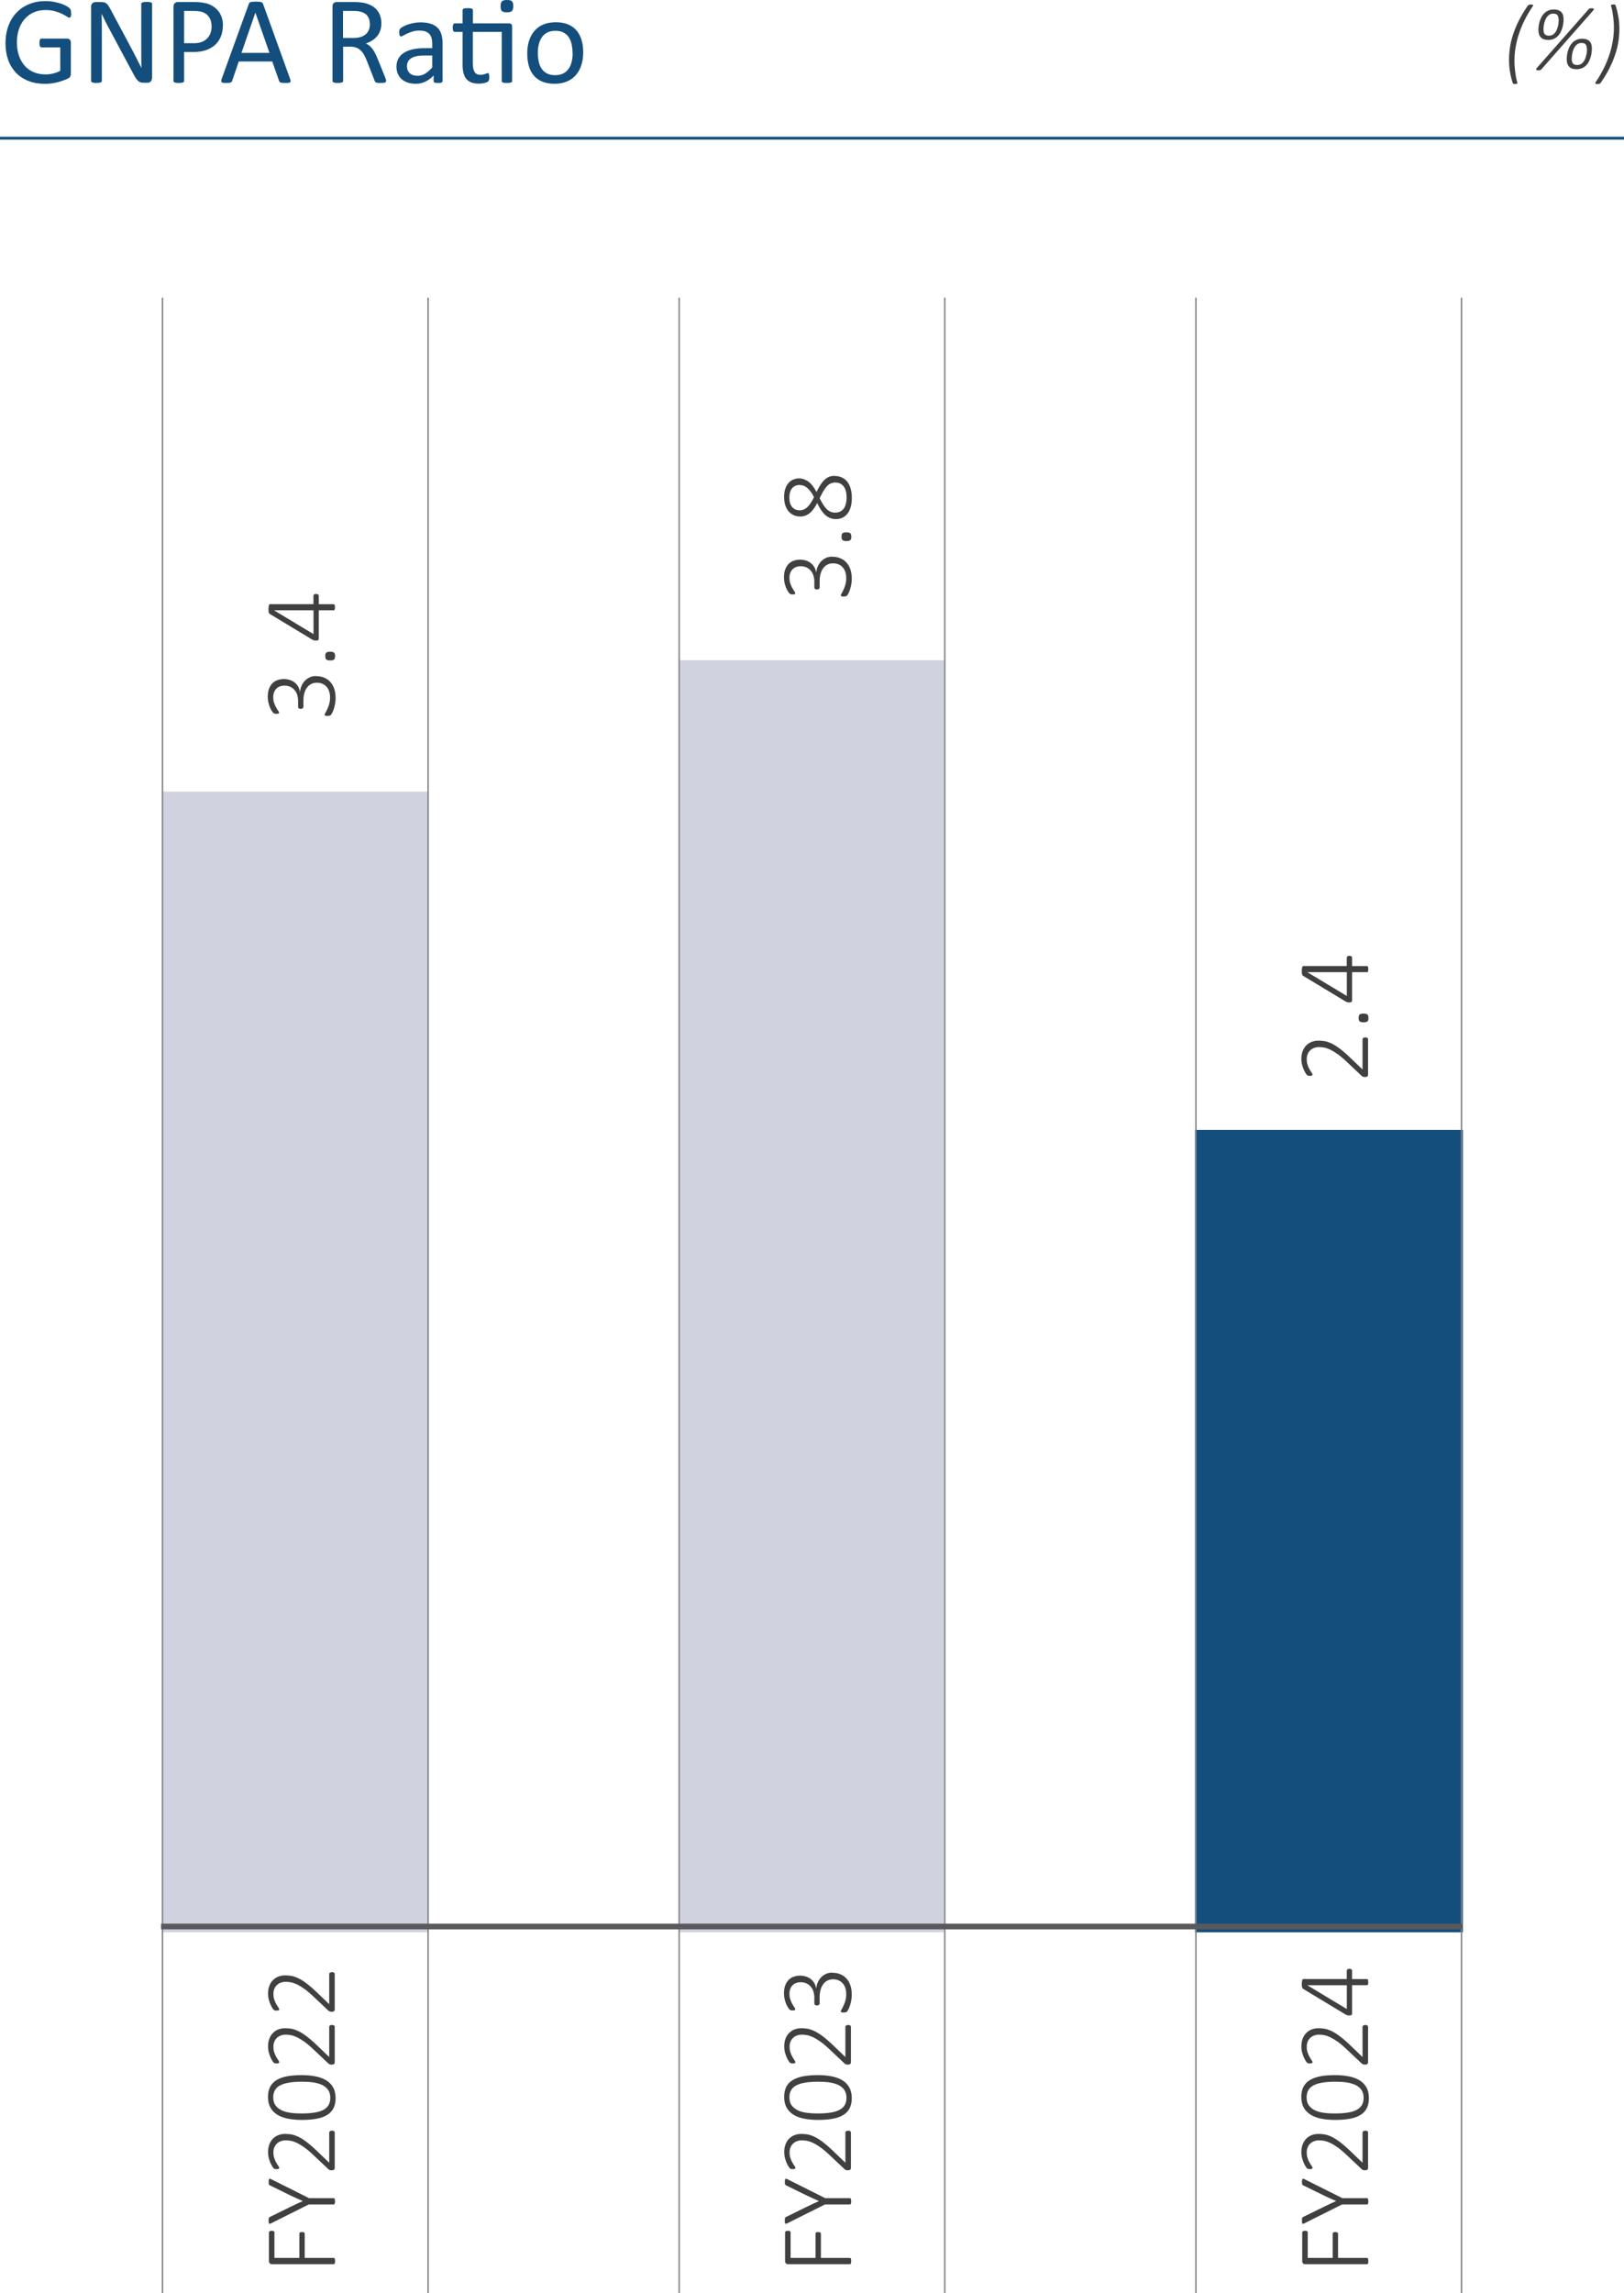 <?xml version="1.0" encoding="UTF-8"?>
<svg id="Group_152092" data-name="Group 152092" xmlns="http://www.w3.org/2000/svg" viewBox="0 0 284.64 401.81">
  <defs>
    <style>
      .cls-1 {
        stroke: #134e7d;
        stroke-width: .5px;
      }

      .cls-1, .cls-2, .cls-3 {
        fill: none;
      }

      .cls-4 {
        fill: #134e7d;
      }

      .cls-4, .cls-5, .cls-6 {
        stroke-width: 0px;
      }

      .cls-2 {
        stroke: #5a595c;
      }

      .cls-5 {
        fill: #d0d3df;
      }

      .cls-6 {
        fill: #404041;
      }

      .cls-3 {
        stroke: #7f8184;
        stroke-width: .25px;
      }
    </style>
  </defs>
  <path class="cls-4" d="M12.48,2.28c0,.14,0,.26-.02.37-.01.11-.04.19-.07.26-.03.07-.07.12-.11.15-.04.03-.09.04-.14.04-.09,0-.23-.07-.44-.21-.2-.14-.48-.29-.82-.46-.34-.17-.75-.32-1.23-.46-.48-.14-1.04-.21-1.7-.21-.78,0-1.48.14-2.09.43-.62.28-1.14.68-1.57,1.18-.43.5-.76,1.1-.99,1.79-.23.69-.34,1.44-.34,2.25,0,.9.13,1.7.38,2.4s.6,1.29,1.04,1.77c.44.48.97.84,1.59,1.09.61.25,1.29.37,2.02.37.44,0,.88-.05,1.32-.16.45-.11.86-.26,1.25-.47v-4.11h-3.27c-.12,0-.22-.06-.28-.19-.06-.12-.09-.32-.09-.58,0-.14,0-.26.02-.35.01-.1.04-.18.07-.24.03-.06.07-.11.11-.14.04-.03.1-.04.16-.04h4.48c.08,0,.16.01.24.04.08.03.15.07.22.13.07.06.12.14.15.24.04.1.05.22.05.35v5.38c0,.19-.03.35-.1.49-.07.14-.2.26-.41.37-.21.11-.48.22-.82.34-.33.12-.68.23-1.04.32-.36.09-.72.15-1.08.2-.36.04-.72.07-1.08.07-1.09,0-2.06-.17-2.92-.51-.86-.34-1.58-.82-2.18-1.44-.59-.63-1.05-1.37-1.36-2.25-.31-.87-.47-1.85-.47-2.92s.17-2.13.51-3.04c.34-.91.81-1.68,1.43-2.32.61-.64,1.35-1.14,2.21-1.49.86-.35,1.82-.53,2.86-.53.54,0,1.04.05,1.52.14.47.09.89.21,1.26.33.37.13.68.27.93.41.25.15.42.27.52.37.09.09.16.2.2.33.04.12.05.3.05.53ZM26.63,13.7c0,.15-.02.27-.07.37-.05.1-.11.19-.19.25-.08.07-.17.11-.27.14s-.2.04-.29.04h-.62c-.2,0-.37-.02-.51-.06-.15-.04-.29-.11-.42-.22-.13-.11-.26-.25-.39-.43-.13-.18-.27-.41-.42-.7l-4.3-8.03c-.23-.41-.45-.85-.68-1.3-.23-.45-.44-.9-.64-1.32h-.02c.01.52.03,1.06.03,1.6,0,.55.01,1.09.01,1.62v8.52c0,.05-.02.1-.05.15-.03.05-.08.08-.16.11-.07.03-.17.05-.29.07-.12.02-.27.03-.45.03s-.34,0-.45-.03c-.12-.02-.21-.04-.28-.07-.07-.03-.12-.06-.15-.11-.03-.05-.05-.1-.05-.15V1.17c0-.29.08-.5.25-.62.17-.12.35-.19.54-.19h.92c.22,0,.4.02.55.05.15.04.28.1.39.18.12.08.23.2.34.35.11.15.22.34.34.56l3.31,6.19c.2.38.4.75.59,1.11.19.36.37.71.55,1.06s.35.69.52,1.03.34.68.51,1.02h.01c-.01-.57-.02-1.17-.03-1.79,0-.62,0-1.22,0-1.79V.68c0-.05.02-.1.05-.14s.08-.08.16-.11.17-.06.29-.07c.12-.01.27-.02.47-.02.17,0,.31,0,.44.02.12.01.22.04.29.07.07.03.12.07.15.11s.05.09.05.14v13.02ZM39.06,4.49c0,.71-.12,1.34-.35,1.91-.23.57-.57,1.05-1,1.45-.43.4-.96.71-1.59.93-.63.22-1.38.33-2.25.33h-1.6v5.08c0,.06-.02.11-.05.15s-.08.08-.15.1c-.07.03-.16.05-.28.07-.12.02-.27.03-.45.03s-.33,0-.45-.03c-.12-.02-.22-.04-.29-.07-.07-.03-.12-.06-.15-.1-.03-.04-.04-.09-.04-.15V1.17c0-.29.08-.5.23-.62.15-.12.32-.19.51-.19h3.02c.31,0,.6.01.88.04.28.03.61.08.99.16.38.08.77.24,1.17.47.4.23.73.51,1.01.85.28.33.49.72.64,1.16.15.44.22.93.22,1.46ZM37.09,4.65c0-.57-.11-1.05-.32-1.44-.21-.39-.48-.67-.8-.86-.32-.19-.64-.31-.98-.36-.34-.05-.67-.08-.99-.08h-1.73v5.66h1.69c.57,0,1.04-.07,1.41-.22.37-.15.69-.35.94-.61.25-.26.45-.57.58-.93s.2-.75.2-1.17ZM50.84,13.81c.06.16.09.29.09.39,0,.1-.02.17-.08.22-.06.05-.15.08-.29.1-.13.01-.31.02-.54.02s-.41,0-.54-.02c-.13-.01-.24-.03-.31-.05-.07-.03-.12-.06-.15-.1s-.06-.1-.09-.16l-1.21-3.44h-5.87l-1.16,3.39c-.02.07-.05.12-.09.17-.04.05-.09.09-.16.12-.07.03-.17.06-.29.07-.13.01-.29.02-.5.02s-.38,0-.52-.03c-.13-.02-.23-.05-.28-.1-.05-.05-.08-.13-.08-.22,0-.1.03-.23.09-.39L43.61.69c.03-.08.07-.15.11-.2.05-.05.12-.09.21-.12.09-.03.21-.05.35-.06s.32-.02.54-.02c.23,0,.43,0,.58.02s.28.03.37.06c.09.03.17.07.22.13.05.05.09.12.12.2l4.73,13.11ZM44.76,2.24h-.01l-2.43,7.03h4.91l-2.46-7.03ZM67.66,14.19c0,.06-.01.11-.03.15s-.07.08-.14.11c-.07.03-.17.05-.31.07-.13.01-.31.02-.52.02-.19,0-.34,0-.46-.02-.12-.01-.22-.04-.29-.07-.07-.03-.13-.08-.17-.14-.04-.06-.07-.13-.1-.22l-1.3-3.33c-.15-.38-.31-.73-.47-1.04s-.36-.59-.58-.82c-.23-.23-.49-.41-.8-.53-.31-.13-.67-.19-1.1-.19h-1.25v6.01c0,.06-.02.11-.05.15s-.08.08-.15.1c-.07.03-.16.05-.28.07-.12.02-.27.03-.45.03s-.33,0-.45-.03c-.12-.02-.22-.04-.29-.07-.07-.03-.12-.06-.15-.1-.03-.04-.04-.09-.04-.15V1.12c0-.28.07-.48.22-.59.15-.11.31-.17.47-.17h3c.36,0,.65,0,.89.03.24.02.45.04.64.06.55.09,1.03.24,1.44.45.42.2.77.46,1.05.77.28.31.5.67.64,1.07s.21.85.21,1.34-.06.9-.19,1.27c-.13.37-.31.71-.55.99-.24.29-.53.54-.86.75-.33.21-.71.39-1.12.53.23.1.44.23.63.39.19.16.37.34.53.56s.32.47.46.75c.15.28.29.6.44.96l1.26,3.11c.1.26.17.45.2.55.03.11.04.19.04.25ZM64.83,4.27c0-.55-.12-1.02-.37-1.4-.25-.38-.66-.66-1.24-.82-.18-.05-.39-.09-.62-.11s-.53-.03-.9-.03h-1.58v4.75h1.83c.49,0,.92-.06,1.28-.18s.66-.29.9-.5c.24-.21.42-.47.53-.76.11-.29.17-.61.17-.95ZM77.56,14.21c0,.09-.03.15-.09.2-.06.04-.14.08-.24.1-.1.02-.25.03-.45.03s-.34-.01-.45-.03c-.11-.02-.19-.05-.25-.1-.05-.04-.08-.11-.08-.2v-.98c-.43.46-.91.81-1.43,1.07-.53.25-1.09.38-1.67.38-.52,0-.98-.07-1.4-.2-.42-.13-.77-.33-1.07-.58-.29-.25-.52-.57-.69-.94s-.25-.79-.25-1.26c0-.55.11-1.03.34-1.44.23-.41.55-.75.97-1.01.42-.27.94-.47,1.55-.61.61-.13,1.3-.2,2.06-.2h1.35v-.76c0-.38-.04-.71-.12-1-.08-.29-.21-.53-.39-.73-.18-.19-.41-.34-.69-.44s-.63-.15-1.05-.15c-.44,0-.84.05-1.19.16-.35.11-.66.22-.93.35-.27.13-.49.24-.67.35-.18.11-.31.16-.4.16-.06,0-.11-.01-.15-.04-.04-.03-.08-.07-.11-.13-.03-.06-.06-.13-.07-.22-.01-.09-.02-.19-.02-.3,0-.18.01-.33.04-.43.03-.11.09-.21.19-.3.1-.09.27-.21.51-.33.24-.13.52-.24.83-.35.31-.11.65-.19,1.03-.26.37-.07.75-.1,1.12-.1.71,0,1.3.08,1.8.24.49.16.89.39,1.2.7.31.31.53.69.67,1.15.14.46.21.99.21,1.6v6.62ZM75.77,9.73h-1.54c-.49,0-.92.04-1.29.13-.36.08-.67.21-.91.37s-.42.36-.53.59c-.11.23-.17.49-.17.79,0,.51.16.91.49,1.22.32.3.78.45,1.36.45.47,0,.91-.12,1.31-.36s.83-.61,1.27-1.1v-2.08ZM89.19,4.1c.22,0,.37.05.45.15.08.1.12.24.12.43v9.52c0,.06-.01.11-.04.15-.03.04-.08.07-.15.1-.07.03-.16.05-.28.07-.12.01-.26.02-.43.02-.18,0-.33,0-.45-.02-.12-.01-.21-.04-.28-.07-.07-.03-.12-.06-.15-.1-.03-.04-.04-.09-.04-.15V5.59h-5.07v5.47c0,.68.1,1.19.3,1.53.2.35.56.52,1.07.52.17,0,.32-.02.45-.05s.25-.07.35-.1c.1-.04.19-.07.26-.1.07-.03.14-.05.2-.05.04,0,.07,0,.1.03.03.02.06.05.08.1.02.05.03.12.05.21.01.09.02.2.02.33,0,.21-.01.38-.04.5-.03.12-.07.21-.13.27-.06.06-.15.12-.26.17-.12.05-.25.09-.4.13-.15.03-.31.06-.47.08-.17.02-.33.03-.5.03-.51,0-.95-.07-1.31-.2-.36-.13-.66-.34-.89-.61-.23-.27-.4-.62-.51-1.04-.11-.42-.16-.91-.16-1.48v-5.74h-1.37c-.11,0-.2-.06-.26-.17-.07-.12-.1-.31-.1-.57,0-.14,0-.25.03-.35.02-.09.04-.17.07-.23.03-.06.07-.11.11-.13.05-.03.1-.04.16-.04h1.36V1.77c0-.05.01-.1.04-.14.03-.04.07-.08.14-.11.07-.03.16-.06.28-.07.12-.01.26-.02.44-.02s.33,0,.45.02c.12.01.21.04.27.07s.11.07.14.11c.03.04.04.09.04.14v2.33h6.31ZM89.96,1.07c0,.42-.08.71-.24.86-.16.15-.45.23-.88.23s-.71-.07-.87-.22c-.16-.15-.23-.43-.23-.85s.08-.71.24-.86c.16-.15.45-.23.88-.23s.71.07.87.22c.16.15.23.43.23.85ZM102.22,9.18c0,.8-.11,1.54-.32,2.21-.21.67-.53,1.25-.94,1.74-.42.49-.94.87-1.57,1.14-.63.27-1.36.41-2.19.41s-1.51-.12-2.11-.36-1.1-.59-1.5-1.05c-.4-.46-.7-1.01-.89-1.67s-.29-1.4-.29-2.22.1-1.54.31-2.21c.21-.67.52-1.25.94-1.74.42-.49.94-.87,1.56-1.13.63-.27,1.36-.4,2.19-.4s1.51.12,2.11.36,1.1.59,1.5,1.05c.4.46.7,1.01.9,1.67.2.65.3,1.39.3,2.21ZM100.35,9.3c0-.53-.05-1.03-.15-1.5-.1-.47-.26-.89-.49-1.24-.23-.36-.54-.64-.92-.85s-.87-.31-1.45-.31c-.54,0-1,.09-1.38.28-.39.19-.7.46-.95.8-.25.35-.43.75-.56,1.23-.12.47-.18.99-.18,1.55s.05,1.04.15,1.52c.1.47.26.89.5,1.24.23.35.54.63.93.84s.87.31,1.45.31c.53,0,.99-.09,1.38-.28.39-.19.71-.45.96-.8.25-.34.43-.75.55-1.22.12-.47.18-.99.18-1.56Z"/>
  <g>
    <path class="cls-6" d="M268.68,1.05c-.59.86-1.08,1.71-1.5,2.55s-.74,1.67-1,2.47c-.26.81-.44,1.59-.56,2.35-.12.76-.18,1.49-.18,2.18,0,.3,0,.61.03.93s.05.65.09.99c.04.33.09.66.15.99.06.33.13.64.22.93.02.05.02.09.02.12s-.01.06-.04.09c-.02.02-.06.04-.12.05s-.13.02-.22.02c-.06,0-.12,0-.17,0s-.09-.01-.12-.02c-.03-.01-.06-.03-.08-.04-.02-.02-.03-.04-.04-.07-.21-.6-.37-1.25-.49-1.93-.12-.68-.18-1.43-.18-2.25,0-.69.06-1.4.17-2.14.11-.74.3-1.5.56-2.29.26-.79.6-1.6,1.02-2.43s.94-1.69,1.55-2.57c.02-.03.04-.05.07-.07.03-.02.07-.04.11-.06.04-.02.1-.03.16-.04.06,0,.14-.01.23-.01.08,0,.15,0,.2.02s.09.03.12.05c.03.02.04.05.04.08s-.02.07-.05.11Z"/>
    <path class="cls-6" d="M270.14,12.16s-.06.06-.09.08c-.04.02-.08.03-.12.05s-.1.02-.16.03c-.06,0-.13,0-.21,0-.17,0-.27-.04-.31-.11-.04-.07,0-.16.09-.27l9.11-10.33s.06-.06.09-.08c.03-.02.07-.04.12-.05s.1-.02.16-.03c.06,0,.13,0,.21,0,.08,0,.15,0,.21.03.05.02.09.05.11.08s.02.08,0,.12c-.02.05-.05.1-.1.15l-9.11,10.34ZM274.05,3.39c0,.2-.02.42-.05.68-.03.26-.08.52-.16.79-.07.27-.18.53-.31.79s-.3.49-.5.69c-.2.2-.44.36-.72.48s-.61.18-.98.18c-.27,0-.52-.04-.73-.11-.21-.07-.39-.18-.53-.33s-.25-.33-.32-.54c-.07-.22-.11-.47-.11-.75,0-.22.02-.46.05-.72.03-.26.09-.53.17-.79.08-.27.18-.53.32-.78.13-.25.3-.47.5-.67.2-.19.44-.35.71-.47.28-.12.59-.18.96-.18.32,0,.59.05.81.14s.4.21.53.36c.13.15.23.34.28.55.05.21.08.44.08.69ZM273.18,3.46c0-.35-.07-.61-.2-.8-.13-.18-.38-.27-.75-.27-.24,0-.46.05-.63.16-.18.11-.33.24-.46.41-.12.17-.23.36-.31.57-.08.21-.15.42-.19.62-.04.21-.08.4-.09.58-.02.18-.02.33-.02.45,0,.38.08.65.23.82.15.17.39.25.73.25.24,0,.45-.05.63-.15s.33-.24.46-.4.23-.35.31-.56.14-.41.19-.62.08-.41.09-.59.03-.34.03-.47ZM279.01,8.52c0,.2-.02.42-.05.68-.03.26-.08.52-.16.79s-.18.53-.31.79c-.13.26-.3.48-.5.69-.2.2-.44.36-.72.48s-.61.18-.98.18c-.27,0-.52-.04-.73-.11-.21-.07-.39-.18-.53-.33s-.25-.33-.32-.54-.11-.47-.11-.75c0-.22.02-.46.05-.72.03-.26.09-.53.17-.79.08-.27.18-.53.32-.78.13-.25.3-.47.5-.67s.43-.35.71-.47c.27-.12.59-.18.96-.18.32,0,.59.04.81.13.22.09.4.21.53.36.13.15.23.34.28.55.06.21.08.44.08.69ZM278.13,8.6c0-.35-.07-.61-.2-.8s-.38-.27-.75-.27c-.24,0-.46.05-.63.16-.18.11-.33.24-.46.41-.12.17-.23.36-.31.57-.08.21-.15.42-.19.62-.04.21-.08.4-.09.58-.02.18-.02.33-.02.45,0,.38.08.65.23.82s.39.25.73.25c.24,0,.45-.05.63-.15s.33-.24.46-.4c.13-.16.23-.35.31-.56.08-.21.14-.41.19-.62s.08-.41.1-.59.03-.34.03-.47Z"/>
    <path class="cls-6" d="M279.63,14.46c.59-.86,1.08-1.71,1.5-2.55.41-.84.74-1.67,1-2.48.26-.81.44-1.59.56-2.35.12-.76.18-1.48.18-2.18,0-.3,0-.61-.03-.94s-.05-.65-.09-.98c-.04-.33-.09-.66-.15-.98s-.13-.64-.22-.93c-.02-.05-.02-.09-.02-.12,0-.03.02-.06.04-.09s.06-.04.12-.05c.05-.01.13-.02.22-.02.06,0,.12,0,.17,0,.05,0,.09.01.12.02.03.01.06.02.08.04s.03.04.04.07c.2.6.36,1.24.49,1.93.12.69.19,1.44.19,2.25,0,.69-.06,1.41-.17,2.15-.11.74-.3,1.5-.56,2.29-.26.79-.6,1.6-1.02,2.44s-.94,1.69-1.55,2.57c-.02.03-.05.05-.08.07-.03.02-.07.04-.11.06-.04.02-.1.03-.16.04s-.14.01-.23.01c-.08,0-.14,0-.19-.02-.05-.01-.09-.03-.11-.05-.03-.02-.04-.05-.04-.08s.01-.07.04-.11Z"/>
  </g>
  <line class="cls-1" y1="24.21" x2="284.64" y2="24.21"/>
  <rect class="cls-5" x="28.56" y="138.71" width="46.51" height="199.88"/>
  <rect class="cls-5" x="119.05" y="115.69" width="46.46" height="222.9"/>
  <rect class="cls-4" x="209.45" y="197.99" width="46.96" height="140.6"/>
  <path class="cls-3" d="M119.04,401.81V52.17M165.59,401.81V52.17M209.61,401.81V52.17M256.16,401.81V52.17M28.48,401.81V52.17M75.03,401.81V52.17"/>
  <line class="cls-2" x1="256.41" y1="337.58" x2="28.23" y2="337.58"/>
  <g>
    <path class="cls-6" d="M55.41,118.48c.5,0,.96.08,1.37.25.42.16.78.41,1.08.73.3.32.54.72.71,1.2s.25,1.04.25,1.67c0,.38-.03.74-.1,1.07-.07.33-.14.63-.23.89-.09.26-.18.47-.28.65-.1.17-.16.28-.2.32-.04.04-.07.07-.11.09-.04.02-.08.04-.12.05-.04.01-.1.03-.17.04s-.15.01-.25.01c-.18,0-.3-.02-.37-.06-.07-.04-.1-.09-.1-.16,0-.05.05-.16.15-.33s.21-.38.33-.63.23-.56.33-.9c.1-.34.15-.72.15-1.14s-.06-.8-.17-1.12c-.11-.32-.27-.59-.48-.81s-.45-.39-.73-.5c-.28-.11-.59-.17-.92-.17-.36,0-.68.07-.97.21-.29.14-.54.35-.75.62-.21.27-.37.59-.48.98-.11.39-.17.82-.17,1.3v1.14s0,.07-.03.11c-.02.04-.05.07-.08.11-.04.03-.09.06-.15.08-.06.02-.13.03-.22.03-.08,0-.14,0-.2-.03-.06-.02-.1-.04-.14-.07s-.07-.06-.08-.1c-.02-.04-.03-.08-.03-.13v-1.01c0-.42-.06-.79-.17-1.13-.11-.34-.27-.62-.49-.86-.21-.24-.46-.42-.76-.55-.29-.13-.62-.19-.99-.19-.27,0-.52.04-.76.13-.24.09-.45.21-.62.38s-.32.38-.42.64c-.1.26-.15.56-.15.91,0,.36.05.69.16.99.11.3.22.56.35.79s.25.42.35.56c.11.15.16.25.16.31,0,.04,0,.07-.02.1-.01.03-.04.06-.07.08s-.08.04-.15.04-.14.01-.25.01c-.07,0-.12,0-.17,0-.05,0-.1-.02-.14-.04-.04-.02-.08-.04-.12-.06-.04-.02-.08-.06-.14-.12s-.13-.16-.24-.33c-.11-.17-.21-.37-.31-.61s-.19-.52-.26-.83-.11-.64-.11-.99c0-.53.07-.99.21-1.38.14-.39.34-.71.59-.97.25-.26.55-.45.89-.57.34-.12.71-.19,1.11-.19.37,0,.71.05,1.03.15s.6.24.85.43c.25.19.45.42.62.7.17.28.28.59.34.95h.02c.04-.4.13-.77.29-1.1.15-.34.35-.63.6-.87.24-.25.53-.44.85-.58s.67-.21,1.05-.21Z"/>
    <path class="cls-6" d="M57.86,114.2c.35,0,.58.06.7.17s.17.31.17.61-.06.47-.17.58c-.11.11-.34.17-.68.17s-.58-.06-.7-.17c-.11-.11-.17-.32-.17-.61s.05-.47.17-.58.34-.17.68-.17Z"/>
    <path class="cls-6" d="M55.41,104.08c.14,0,.25.03.33.08.09.06.13.14.13.25v1.46h2.61s.07,0,.1.03c.03.02.05.05.07.09.02.04.03.1.04.17s.02.16.02.26c0,.1,0,.19-.02.25s-.03.12-.04.17c-.02.04-.04.07-.07.08-.03.02-.06.02-.1.02h-2.61v4.96c0,.05,0,.1-.02.14-.01.04-.04.08-.08.11-.04.03-.08.06-.14.07-.06.01-.13.02-.22.02-.08,0-.15,0-.21,0-.06,0-.12-.02-.17-.03-.05-.01-.11-.04-.16-.06-.05-.03-.11-.06-.17-.09l-7.4-4.47s-.08-.07-.11-.11c-.03-.04-.06-.1-.08-.17-.02-.07-.04-.15-.04-.25s-.01-.21-.01-.33c0-.14,0-.26.02-.37.01-.11.03-.2.05-.27s.05-.13.08-.17c.04-.04.07-.06.12-.06h7.61v-1.46c0-.1.04-.18.12-.24.08-.06.19-.09.35-.09ZM48.05,106.94v.02l6.9,4.15v-4.17h-6.9Z"/>
  </g>
  <g>
    <path class="cls-6" d="M47.62,390.89c.08,0,.15,0,.21.02.06.01.11.03.15.06.04.03.07.06.09.09.02.04.03.07.03.12v4.47h4.37v-4.24s0-.08.02-.12c.02-.04.04-.07.08-.09.04-.03.08-.05.14-.06s.13-.02.22-.02c.08,0,.15,0,.21.02s.11.03.15.06c.04.03.07.06.09.09.02.04.03.07.03.12v4.24h5.09s.07,0,.1.03.05.05.07.09c.02.04.03.1.04.17.01.07.02.16.02.26,0,.1,0,.19-.02.26s-.03.13-.04.17c-.02.04-.04.07-.07.09s-.06.03-.1.03h-10.8c-.21,0-.36-.06-.44-.17-.08-.11-.12-.22-.12-.33v-5.06s.01-.08.03-.12c.02-.04.05-.07.09-.09.04-.03.09-.05.16-.06.06-.01.14-.02.22-.02Z"/>
    <path class="cls-6" d="M54.12,385.18h4.37s.07,0,.1.03c.03.02.05.05.07.09.02.04.03.1.04.17.01.07.02.16.02.26,0,.11,0,.2-.02.26s-.03.12-.04.17c-.02.04-.04.08-.07.09-.03.02-.06.03-.1.03h-4.37l-6.63,3.32c-.09.04-.16.07-.21.07s-.1,0-.12-.04c-.03-.03-.05-.09-.06-.17-.01-.08-.02-.18-.02-.29,0-.13,0-.24.01-.32,0-.08.02-.15.04-.2.02-.05.04-.09.07-.11.03-.02.07-.05.11-.07l3.6-1.77c.34-.17.69-.33,1.05-.5.36-.16.73-.33,1.1-.5v-.02c-.35-.15-.7-.31-1.06-.47-.36-.16-.71-.32-1.06-.49l-3.62-1.78s-.08-.04-.11-.06c-.03-.02-.05-.06-.07-.1-.02-.04-.03-.1-.04-.17s-.01-.15-.01-.25c0-.14,0-.26.02-.35.01-.09.03-.15.07-.19.03-.04.08-.05.13-.04.05,0,.12.03.21.07l6.63,3.32Z"/>
    <path class="cls-6" d="M58.17,373.35c.07,0,.14,0,.2.02.06.02.12.04.16.06.04.03.08.06.1.1.02.04.04.09.04.14v6.24c0,.05,0,.1-.03.15-.02.05-.05.09-.08.12-.04.04-.09.06-.16.08s-.14.03-.23.03c-.08,0-.15,0-.21,0-.06,0-.11-.02-.16-.04-.05-.02-.1-.04-.14-.07-.05-.03-.1-.07-.15-.12l-2.5-2.36c-.62-.59-1.17-1.06-1.66-1.41s-.93-.61-1.32-.8c-.39-.18-.75-.3-1.07-.36-.32-.06-.62-.08-.91-.08s-.56.05-.82.14c-.26.09-.48.23-.68.41-.19.18-.35.4-.46.66-.12.26-.17.57-.17.92,0,.38.05.71.16,1.01.1.3.22.56.35.78.13.22.24.41.35.56s.16.26.16.33c0,.04,0,.07-.03.1-.02.03-.05.06-.08.08s-.09.04-.15.04c-.06,0-.13.01-.21.01-.07,0-.13,0-.18,0-.05,0-.09-.01-.13-.03s-.08-.03-.11-.05c-.04-.02-.08-.06-.14-.13-.06-.07-.14-.18-.24-.35-.1-.16-.2-.37-.31-.62-.1-.25-.19-.53-.27-.83-.07-.3-.11-.62-.11-.95,0-.54.08-1.01.24-1.41s.38-.74.65-1,.59-.47.95-.6.74-.2,1.14-.2c.37,0,.74.03,1.1.09.37.06.76.2,1.2.4s.91.5,1.43.89,1.13.91,1.81,1.56l2.2,2.11v-5.28s.01-.09.03-.13c.02-.04.05-.08.09-.11.04-.03.09-.05.15-.07.06-.01.12-.02.2-.02Z"/>
    <path class="cls-6" d="M52.88,363.62c.87,0,1.67.07,2.39.21.73.14,1.35.37,1.88.68.53.32.94.74,1.23,1.25.29.51.44,1.15.44,1.91,0,.7-.13,1.29-.38,1.77-.25.48-.63.88-1.13,1.18-.5.3-1.12.52-1.85.65-.73.13-1.58.2-2.55.2-.86,0-1.66-.07-2.39-.21-.73-.14-1.36-.36-1.88-.68s-.94-.73-1.23-1.25-.44-1.15-.44-1.9c0-.7.13-1.29.38-1.77.25-.48.63-.88,1.13-1.18.5-.3,1.12-.52,1.85-.66.73-.13,1.58-.2,2.55-.2ZM52.97,364.77c-.59,0-1.12.02-1.6.07-.48.04-.91.12-1.28.21-.37.09-.7.22-.98.36-.28.15-.51.32-.69.53-.18.21-.31.44-.4.7-.09.26-.13.56-.13.88,0,.59.14,1.07.42,1.43.28.37.64.65,1.1.86.46.21.98.34,1.57.42s1.2.11,1.83.11c.88,0,1.64-.05,2.28-.15.64-.1,1.17-.26,1.58-.48.41-.22.72-.5.92-.85s.3-.76.3-1.26c0-.39-.06-.73-.19-1.03-.12-.29-.3-.54-.53-.75-.23-.21-.49-.38-.8-.52-.31-.14-.65-.24-1.01-.32s-.75-.13-1.15-.16c-.4-.03-.82-.04-1.24-.04Z"/>
    <path class="cls-6" d="M58.17,354.83c.07,0,.14,0,.2.02.06.02.12.04.16.06.04.03.08.06.1.1.02.04.04.09.04.14v6.24c0,.05,0,.1-.03.15-.02.05-.05.09-.08.12-.04.04-.09.06-.16.08s-.14.03-.23.03c-.08,0-.15,0-.21,0-.06,0-.11-.02-.16-.04-.05-.02-.1-.04-.14-.07-.05-.03-.1-.07-.15-.12l-2.5-2.36c-.62-.59-1.17-1.06-1.66-1.41s-.93-.61-1.32-.8c-.39-.18-.75-.3-1.07-.36-.32-.06-.62-.08-.91-.08s-.56.05-.82.14c-.26.09-.48.23-.68.41-.19.18-.35.4-.46.66-.12.26-.17.57-.17.92,0,.38.05.71.16,1.01.1.3.22.56.35.78.13.22.24.41.35.56s.16.26.16.33c0,.04,0,.07-.03.1-.02.03-.05.06-.08.08s-.09.04-.15.04c-.06,0-.13.01-.21.01-.07,0-.13,0-.18,0-.05,0-.09-.01-.13-.03s-.08-.03-.11-.05c-.04-.02-.08-.06-.14-.13-.06-.07-.14-.18-.24-.35-.1-.16-.2-.37-.31-.62-.1-.25-.19-.53-.27-.83-.07-.3-.11-.62-.11-.95,0-.54.08-1.01.24-1.41s.38-.74.65-1,.59-.47.95-.6.74-.2,1.14-.2c.37,0,.74.03,1.1.09.37.06.76.2,1.2.4s.91.5,1.43.89,1.13.91,1.81,1.56l2.2,2.11v-5.28s.01-.09.03-.13c.02-.04.05-.08.09-.11.04-.03.09-.05.15-.07.06-.01.12-.02.2-.02Z"/>
    <path class="cls-6" d="M58.17,345.57c.07,0,.14,0,.2.02.06.02.12.04.16.06.04.03.08.06.1.1.02.04.04.09.04.14v6.24c0,.05,0,.1-.03.15-.02.05-.05.09-.08.12-.04.04-.09.06-.16.08s-.14.03-.23.03c-.08,0-.15,0-.21,0-.06,0-.11-.02-.16-.04-.05-.02-.1-.04-.14-.07-.05-.03-.1-.07-.15-.12l-2.5-2.36c-.62-.59-1.17-1.06-1.66-1.41s-.93-.61-1.32-.8c-.39-.18-.75-.3-1.07-.36-.32-.06-.62-.08-.91-.08s-.56.05-.82.14c-.26.09-.48.23-.68.41-.19.18-.35.4-.46.66-.12.26-.17.57-.17.92,0,.38.05.71.16,1.01.1.3.22.56.35.78.13.22.24.41.35.56s.16.26.16.33c0,.04,0,.07-.03.1-.02.03-.05.06-.08.08s-.09.04-.15.04c-.06,0-.13.01-.21.01-.07,0-.13,0-.18,0-.05,0-.09-.01-.13-.03s-.08-.03-.11-.05c-.04-.02-.08-.06-.14-.13-.06-.07-.14-.18-.24-.35-.1-.16-.2-.37-.31-.62-.1-.25-.19-.53-.27-.83-.07-.3-.11-.62-.11-.95,0-.54.08-1.01.24-1.41s.38-.74.65-1,.59-.47.95-.6.74-.2,1.14-.2c.37,0,.74.03,1.1.09.37.06.76.2,1.2.4s.91.5,1.43.89,1.13.91,1.81,1.56l2.2,2.11v-5.28s.01-.09.03-.13c.02-.04.05-.08.09-.11.04-.03.09-.05.15-.07.06-.01.12-.02.2-.02Z"/>
  </g>
  <g>
    <path class="cls-6" d="M145.88,97.56c.5,0,.96.08,1.37.25.42.16.78.41,1.08.73.3.32.54.72.71,1.2.17.48.25,1.04.25,1.67,0,.38-.03.74-.1,1.07-.07.33-.14.63-.23.89-.09.26-.18.47-.28.65-.09.17-.16.28-.2.32-.04.04-.07.07-.11.09-.04.02-.08.04-.12.05-.04.01-.1.03-.17.04-.07,0-.15.01-.25.01-.18,0-.3-.02-.37-.06-.07-.04-.1-.09-.1-.16,0-.05.05-.16.15-.33.1-.16.21-.38.33-.63.12-.26.23-.56.33-.9.1-.34.15-.72.15-1.14s-.06-.8-.17-1.12c-.11-.32-.27-.59-.48-.81-.21-.22-.45-.39-.73-.5-.28-.11-.59-.17-.92-.17-.36,0-.68.07-.97.21-.29.14-.54.35-.74.62-.21.27-.37.59-.48.98-.11.39-.17.82-.17,1.3v1.14s0,.07-.03.11c-.02.04-.05.07-.08.11-.04.03-.09.06-.15.08s-.13.03-.22.03c-.08,0-.14,0-.2-.03-.06-.02-.1-.04-.14-.07-.04-.03-.07-.06-.08-.1-.02-.04-.03-.08-.03-.13v-1.01c0-.42-.06-.79-.17-1.13-.11-.34-.28-.62-.49-.86-.21-.24-.46-.42-.76-.55-.29-.13-.62-.19-.99-.19-.27,0-.52.04-.76.13-.24.09-.45.21-.62.38s-.32.38-.42.64c-.1.26-.15.56-.15.91,0,.36.05.69.16.99.11.3.22.56.35.79s.25.42.35.56c.11.15.16.25.16.31,0,.04,0,.07-.02.1-.01.03-.04.06-.07.08s-.08.04-.15.04-.14.01-.25.01c-.07,0-.12,0-.17,0-.05,0-.1-.02-.14-.04-.04-.02-.08-.04-.12-.06-.04-.02-.08-.06-.14-.12s-.13-.16-.24-.33c-.11-.17-.21-.37-.31-.61s-.19-.52-.26-.83-.11-.64-.11-.99c0-.53.07-.99.21-1.38.14-.39.34-.71.59-.97.25-.26.55-.45.89-.57.34-.12.71-.19,1.11-.19.37,0,.71.05,1.03.15s.6.24.85.43c.25.19.45.42.62.7.17.28.28.59.34.95h.02c.04-.4.13-.77.29-1.1.16-.34.35-.63.6-.87.24-.25.53-.44.85-.58s.67-.21,1.05-.21Z"/>
    <path class="cls-6" d="M148.34,93.28c.35,0,.58.06.7.17.11.11.17.31.17.61s-.05.47-.17.58c-.11.11-.34.17-.68.17s-.58-.06-.7-.17c-.11-.11-.17-.32-.17-.61s.05-.47.17-.58c.11-.11.34-.17.68-.17Z"/>
    <path class="cls-6" d="M146.25,83.4c.49,0,.92.09,1.3.26.38.18.7.43.96.76.26.33.46.73.59,1.21.13.48.2,1.02.2,1.62,0,.56-.06,1.08-.18,1.53s-.3.85-.54,1.17c-.24.32-.53.57-.88.75-.35.18-.75.26-1.2.26-.38,0-.73-.07-1.04-.2s-.6-.32-.86-.56c-.26-.24-.5-.54-.73-.88-.22-.35-.44-.74-.65-1.17-.19.39-.39.73-.61,1.02-.21.29-.44.54-.69.74s-.5.35-.78.45c-.28.1-.57.15-.89.15-.38,0-.73-.07-1.07-.21s-.64-.35-.9-.62c-.26-.28-.46-.64-.62-1.07-.15-.43-.23-.95-.23-1.53,0-.55.07-1.03.21-1.44.14-.41.33-.75.57-1.01.24-.27.51-.47.83-.6s.65-.2.99-.2c.32,0,.63.05.91.16s.56.26.82.46c.26.2.5.45.72.75s.43.63.63,1.01c.22-.46.44-.86.67-1.22.22-.35.46-.65.71-.89.25-.24.52-.42.81-.54.29-.12.6-.18.95-.18ZM140.15,84.98c-.27,0-.52.05-.75.15s-.41.24-.57.43c-.16.19-.28.42-.36.7-.08.28-.12.59-.12.94,0,.72.16,1.27.49,1.65.32.38.77.57,1.33.57.26,0,.49-.05.71-.14.22-.09.43-.23.63-.42.2-.19.39-.43.58-.71s.38-.63.58-1.03c-.33-.68-.71-1.21-1.13-1.58-.42-.37-.88-.55-1.39-.55ZM146.41,84.55c-.3,0-.58.06-.82.17-.24.11-.47.28-.68.51s-.42.52-.62.86c-.2.35-.41.75-.63,1.2.21.43.41.8.61,1.12.2.32.41.59.62.79.21.21.44.36.68.47.24.1.5.16.79.16.64,0,1.13-.22,1.49-.67.35-.45.53-1.12.53-2s-.18-1.51-.53-1.95c-.35-.44-.83-.66-1.44-.66Z"/>
  </g>
  <g>
    <path class="cls-6" d="M138.09,390.89c.08,0,.15,0,.21.02.06.01.11.03.15.06.04.03.07.06.09.09.02.04.03.07.03.12v4.47h4.37v-4.24s0-.08.02-.12c.01-.04.04-.07.08-.09.04-.03.08-.05.14-.06s.13-.02.22-.02c.08,0,.15,0,.21.02.06.01.11.03.15.06.04.03.07.06.09.09.02.04.03.07.03.12v4.24h5.08s.07,0,.1.03c.03.02.05.05.07.09.02.04.03.1.04.17.01.07.02.16.02.26,0,.1,0,.19-.02.26-.01.07-.03.13-.04.17-.02.04-.04.07-.07.09-.03.02-.06.03-.1.03h-10.8c-.21,0-.36-.06-.44-.17-.08-.11-.12-.22-.12-.33v-5.06s.01-.08.03-.12c.02-.04.05-.07.09-.09.04-.03.09-.05.16-.06.06-.01.14-.02.22-.02Z"/>
    <path class="cls-6" d="M144.59,385.18h4.37s.07,0,.1.03c.03.02.05.05.07.09s.03.1.04.17c.01.07.02.16.02.26,0,.11,0,.2-.02.26-.01.07-.03.12-.04.17-.02.04-.04.08-.07.09-.03.02-.06.03-.1.03h-4.37l-6.63,3.32c-.09.04-.16.07-.21.07s-.1,0-.12-.04c-.03-.03-.05-.09-.06-.17-.01-.08-.02-.18-.02-.29,0-.13,0-.24.01-.32,0-.08.02-.15.04-.2.02-.05.04-.09.07-.11.03-.02.07-.05.11-.07l3.6-1.77c.34-.17.69-.33,1.05-.5.36-.16.73-.33,1.1-.5v-.02c-.35-.15-.71-.31-1.06-.47-.36-.16-.71-.32-1.06-.49l-3.62-1.78s-.08-.04-.11-.06c-.03-.02-.05-.06-.07-.1-.02-.04-.03-.1-.04-.17s-.01-.15-.01-.25c0-.14,0-.26.02-.35.01-.09.03-.15.07-.19.03-.04.08-.05.13-.04.05,0,.12.03.21.07l6.63,3.32Z"/>
    <path class="cls-6" d="M148.64,373.35c.07,0,.14,0,.2.02.06.02.12.04.16.06.04.03.08.06.1.1.02.04.04.09.04.14v6.24c0,.05,0,.1-.03.15-.02.05-.05.09-.08.12-.04.04-.09.06-.16.08s-.14.03-.23.03c-.08,0-.15,0-.21,0-.06,0-.11-.02-.16-.04s-.1-.04-.14-.07c-.05-.03-.1-.07-.15-.12l-2.5-2.36c-.62-.59-1.17-1.06-1.66-1.41-.49-.35-.93-.61-1.32-.8-.39-.18-.75-.3-1.07-.36-.32-.06-.62-.08-.91-.08s-.56.05-.82.14c-.26.09-.48.23-.68.41-.19.18-.35.4-.46.66-.12.26-.17.57-.17.92,0,.38.05.71.16,1.01.1.3.22.56.35.78.13.22.24.41.35.56s.16.26.16.33c0,.04,0,.07-.03.1-.02.03-.05.06-.08.08s-.09.04-.15.04c-.06,0-.13.01-.21.01-.07,0-.13,0-.18,0-.05,0-.09-.01-.13-.03s-.08-.03-.11-.05c-.04-.02-.08-.06-.14-.13-.06-.07-.14-.18-.24-.35-.1-.16-.2-.37-.31-.62-.1-.25-.19-.53-.27-.83-.07-.3-.11-.62-.11-.95,0-.54.08-1.01.24-1.41s.38-.74.65-1,.59-.47.95-.6.74-.2,1.14-.2c.37,0,.74.03,1.1.09.37.06.76.2,1.2.4.43.21.91.5,1.43.89s1.13.91,1.81,1.56l2.2,2.11v-5.28s.01-.09.03-.13c.02-.04.05-.08.09-.11.04-.03.09-.05.15-.07.06-.01.12-.02.2-.02Z"/>
    <path class="cls-6" d="M143.35,363.62c.87,0,1.67.07,2.39.21.73.14,1.35.37,1.88.68.53.32.94.74,1.23,1.25.29.51.44,1.15.44,1.91,0,.7-.13,1.29-.38,1.77-.25.48-.63.88-1.13,1.18-.5.3-1.12.52-1.85.65-.74.13-1.58.2-2.55.2-.86,0-1.66-.07-2.39-.21-.73-.14-1.36-.36-1.88-.68s-.94-.73-1.23-1.25-.44-1.15-.44-1.9c0-.7.13-1.29.38-1.77.25-.48.63-.88,1.13-1.18.5-.3,1.12-.52,1.85-.66.73-.13,1.58-.2,2.55-.2ZM143.44,364.77c-.59,0-1.12.02-1.6.07-.48.04-.91.12-1.28.21-.37.09-.7.22-.98.36-.28.15-.51.32-.69.53-.18.21-.31.44-.4.7-.09.26-.13.56-.13.88,0,.59.14,1.07.42,1.43.28.37.64.65,1.1.86.46.21.98.34,1.57.42.59.07,1.2.11,1.83.11.88,0,1.64-.05,2.28-.15.64-.1,1.17-.26,1.58-.48s.72-.5.92-.85.3-.76.3-1.26c0-.39-.06-.73-.19-1.03-.12-.29-.3-.54-.53-.75-.23-.21-.49-.38-.8-.52s-.65-.24-1.01-.32c-.36-.08-.75-.13-1.15-.16-.4-.03-.82-.04-1.24-.04Z"/>
    <path class="cls-6" d="M148.64,354.83c.07,0,.14,0,.2.02.06.02.12.04.16.06.04.03.08.06.1.1.02.04.04.09.04.14v6.24c0,.05,0,.1-.03.15-.02.05-.05.09-.08.12-.04.04-.09.06-.16.08s-.14.03-.23.03c-.08,0-.15,0-.21,0-.06,0-.11-.02-.16-.04s-.1-.04-.14-.07c-.05-.03-.1-.07-.15-.12l-2.5-2.36c-.62-.59-1.17-1.06-1.66-1.41-.49-.35-.93-.61-1.32-.8-.39-.18-.75-.3-1.07-.36-.32-.06-.62-.08-.91-.08s-.56.05-.82.14c-.26.09-.48.23-.68.41-.19.18-.35.4-.46.66-.12.26-.17.57-.17.92,0,.38.05.71.16,1.01.1.3.22.56.35.78.13.22.24.41.35.56s.16.26.16.33c0,.04,0,.07-.03.1-.02.03-.05.06-.08.08s-.09.04-.15.04c-.06,0-.13.01-.21.01-.07,0-.13,0-.18,0-.05,0-.09-.01-.13-.03s-.08-.03-.11-.05c-.04-.02-.08-.06-.14-.13-.06-.07-.14-.18-.24-.35-.1-.16-.2-.37-.31-.62-.1-.25-.19-.53-.27-.83-.07-.3-.11-.62-.11-.95,0-.54.08-1.01.24-1.41s.38-.74.65-1,.59-.47.95-.6.74-.2,1.14-.2c.37,0,.74.03,1.1.09.37.06.76.2,1.2.4.43.21.91.5,1.43.89s1.13.91,1.81,1.56l2.2,2.11v-5.28s.01-.09.03-.13c.02-.04.05-.08.09-.11.04-.03.09-.05.15-.07.06-.01.12-.02.2-.02Z"/>
    <path class="cls-6" d="M145.88,345.68c.5,0,.96.08,1.37.25.42.16.78.41,1.08.73.3.32.54.72.71,1.2.17.48.25,1.04.25,1.67,0,.38-.03.74-.1,1.07s-.14.63-.23.89c-.09.26-.18.47-.28.65-.09.17-.16.28-.2.32-.04.04-.07.07-.11.09-.04.02-.08.04-.12.05-.04.02-.1.03-.17.04-.07,0-.15.01-.25.01-.18,0-.3-.02-.37-.06-.07-.04-.1-.09-.1-.16,0-.05.05-.16.15-.33.1-.16.21-.38.33-.63.12-.26.23-.56.33-.9.1-.34.15-.72.15-1.14s-.06-.8-.17-1.12c-.11-.32-.27-.59-.48-.81-.21-.22-.45-.38-.73-.5-.28-.11-.59-.17-.92-.17-.36,0-.68.07-.97.21-.29.14-.54.35-.74.62-.21.27-.37.59-.48.98-.11.39-.17.82-.17,1.3v1.14s0,.07-.03.11c-.02.04-.05.07-.08.11-.04.03-.09.06-.15.08s-.13.03-.22.03c-.08,0-.14,0-.2-.03-.06-.02-.1-.04-.14-.07-.04-.03-.07-.06-.08-.1-.02-.04-.03-.08-.03-.13v-1.01c0-.42-.06-.79-.17-1.13-.11-.34-.28-.62-.49-.86-.21-.24-.46-.42-.76-.55s-.62-.19-.99-.19c-.27,0-.52.04-.76.13-.24.09-.45.21-.62.38-.18.17-.32.38-.42.64-.1.26-.15.56-.15.91,0,.36.05.69.16.99.11.3.22.56.35.79.13.23.25.42.35.56.11.15.16.25.16.31,0,.04,0,.07-.02.1-.01.03-.04.06-.07.08s-.08.04-.15.04c-.06,0-.14.01-.25.01-.07,0-.12,0-.17,0-.05,0-.1-.02-.14-.04-.04-.02-.08-.04-.12-.06-.04-.02-.08-.06-.14-.12-.05-.05-.13-.16-.24-.33-.11-.17-.21-.37-.31-.61s-.19-.52-.26-.83-.11-.64-.11-.99c0-.53.07-.99.21-1.38.14-.39.34-.71.59-.97.25-.26.55-.45.89-.57.34-.12.71-.19,1.11-.19.37,0,.71.05,1.03.15.32.1.6.24.85.43.25.19.45.42.62.7.17.28.28.59.34.95h.02c.04-.4.13-.77.29-1.1.16-.34.35-.63.6-.87.24-.25.53-.44.85-.58s.67-.21,1.05-.21Z"/>
  </g>
  <g>
    <path class="cls-6" d="M239.28,181.78c.07,0,.14,0,.2.02.06.01.12.04.16.06.04.03.08.06.1.1.02.04.04.09.04.14v6.24c0,.05,0,.1-.03.15-.02.05-.05.09-.08.12-.04.04-.09.06-.16.08-.07.02-.14.03-.23.03-.08,0-.15,0-.21,0s-.11-.02-.16-.04c-.05-.02-.1-.04-.14-.07-.05-.03-.1-.07-.15-.12l-2.5-2.36c-.62-.59-1.17-1.06-1.66-1.41-.49-.35-.93-.61-1.32-.8-.39-.18-.75-.3-1.07-.36-.32-.06-.62-.08-.91-.08s-.56.05-.82.14-.48.23-.68.41c-.19.18-.35.4-.46.67s-.17.57-.17.91c0,.37.05.71.16,1.01.1.3.22.56.35.78.13.22.24.41.35.56.1.15.16.26.16.33,0,.04,0,.07-.03.1-.02.03-.05.06-.08.08s-.09.04-.15.04-.13.01-.21.01c-.07,0-.13,0-.18,0-.05,0-.09-.01-.13-.03-.04-.01-.08-.03-.11-.05-.04-.02-.08-.07-.14-.13-.06-.07-.14-.18-.24-.35-.1-.16-.2-.37-.31-.62-.1-.25-.19-.53-.27-.83-.08-.3-.11-.62-.11-.95,0-.54.08-1.01.24-1.41s.38-.74.65-1,.59-.47.95-.6c.36-.13.74-.2,1.14-.2.37,0,.74.03,1.1.09.37.06.76.2,1.2.4.43.21.91.5,1.43.89.52.39,1.13.91,1.81,1.56l2.2,2.11v-5.28s.01-.09.03-.13c.02-.04.05-.08.09-.11.04-.03.09-.05.15-.07.06-.02.12-.02.2-.02Z"/>
    <path class="cls-6" d="M238.98,177.61c.35,0,.58.06.7.17.11.11.17.31.17.61s-.05.47-.17.58c-.11.11-.34.17-.68.17s-.58-.06-.7-.17c-.11-.11-.17-.32-.17-.61s.05-.47.17-.58c.11-.11.34-.17.68-.17Z"/>
    <path class="cls-6" d="M236.52,167.49c.14,0,.25.03.33.08.09.06.13.14.13.25v1.46h2.61s.07,0,.1.03c.03.02.05.05.07.09s.03.1.04.17c.01.07.02.16.02.26,0,.1,0,.19-.02.25-.01.07-.03.12-.04.17s-.04.07-.07.08-.06.02-.1.02h-2.61v4.96c0,.05,0,.1-.02.14-.02.04-.04.08-.08.11-.04.03-.08.06-.14.07-.06.01-.13.02-.22.02-.08,0-.15,0-.21,0s-.12-.02-.17-.03c-.05-.01-.11-.04-.16-.06-.05-.03-.11-.06-.17-.09l-7.4-4.47s-.08-.07-.11-.11c-.03-.04-.06-.1-.08-.17-.02-.07-.04-.15-.04-.25,0-.1-.01-.21-.01-.33,0-.14,0-.26.02-.37.01-.11.03-.2.05-.27.02-.07.05-.13.08-.17.04-.04.07-.06.12-.06h7.61v-1.46c0-.1.04-.18.12-.24.08-.06.19-.09.35-.09ZM229.16,170.35v.02l6.9,4.15v-4.17h-6.9Z"/>
  </g>
  <g>
    <path class="cls-6" d="M228.73,390.89c.08,0,.15,0,.21.02.06.01.11.03.15.06.04.03.07.06.09.09.02.04.03.07.03.12v4.47h4.37v-4.24s0-.08.02-.12c.01-.04.04-.07.08-.09.04-.03.08-.05.14-.06s.13-.02.22-.02c.08,0,.15,0,.21.02.06.01.11.03.15.06.04.03.07.06.09.09.02.04.03.07.03.12v4.24h5.08s.07,0,.1.03c.03.02.05.05.07.09.02.04.03.1.04.17.01.07.02.16.02.26,0,.1,0,.19-.02.26-.01.07-.03.13-.04.17-.02.04-.04.07-.07.09-.03.02-.06.03-.1.03h-10.8c-.21,0-.36-.06-.44-.17-.08-.11-.12-.22-.12-.33v-5.06s0-.08.03-.12c.02-.04.05-.07.09-.09.04-.03.09-.05.16-.06.06-.01.14-.02.22-.02Z"/>
    <path class="cls-6" d="M235.23,385.18h4.37s.07,0,.1.03c.03.02.05.05.07.09s.03.1.04.17c.01.07.02.16.02.26,0,.11,0,.2-.02.26-.01.07-.03.12-.04.17-.02.04-.04.08-.07.09-.03.02-.06.03-.1.03h-4.37l-6.63,3.32c-.09.04-.16.07-.21.07s-.09,0-.12-.04c-.03-.03-.05-.09-.06-.17-.01-.08-.02-.18-.02-.29,0-.13,0-.24.01-.32,0-.08.02-.15.04-.2.02-.05.04-.09.07-.11.03-.02.07-.05.11-.07l3.6-1.77c.34-.17.69-.33,1.05-.5.36-.16.73-.33,1.1-.5v-.02c-.35-.15-.71-.31-1.06-.47-.36-.16-.71-.32-1.06-.49l-3.62-1.78s-.08-.04-.11-.06c-.03-.02-.05-.06-.07-.1-.02-.04-.03-.1-.04-.17,0-.07-.01-.15-.01-.25,0-.14,0-.26.02-.35s.03-.15.07-.19c.03-.04.08-.05.13-.04.05,0,.12.03.21.07l6.63,3.32Z"/>
    <path class="cls-6" d="M239.28,373.35c.07,0,.14,0,.2.02.06.02.12.04.16.06.04.03.08.06.1.1.02.04.04.09.04.14v6.24c0,.05,0,.1-.03.15-.02.05-.05.09-.08.12-.04.04-.09.06-.16.08s-.14.03-.23.03c-.08,0-.15,0-.21,0-.06,0-.11-.02-.16-.04s-.1-.04-.14-.07c-.05-.03-.1-.07-.15-.12l-2.5-2.36c-.62-.59-1.17-1.06-1.66-1.41-.49-.35-.93-.61-1.32-.8-.39-.18-.75-.3-1.07-.36s-.62-.08-.91-.08-.56.05-.82.14c-.26.09-.48.23-.68.41-.19.18-.35.4-.46.66s-.17.57-.17.92c0,.38.05.71.16,1.01.1.3.22.56.35.78.13.22.24.41.35.56.1.15.16.26.16.33,0,.04,0,.07-.03.1-.02.03-.05.06-.08.08s-.09.04-.15.04c-.06,0-.13.01-.21.01-.07,0-.13,0-.18,0-.05,0-.09-.01-.13-.03s-.08-.03-.11-.05c-.04-.02-.08-.06-.14-.13-.06-.07-.14-.18-.24-.35-.1-.16-.2-.37-.31-.62-.1-.25-.19-.53-.27-.83-.08-.3-.11-.62-.11-.95,0-.54.08-1.01.24-1.41s.38-.74.65-1,.59-.47.95-.6c.36-.13.74-.2,1.14-.2.37,0,.74.03,1.1.09.37.06.76.2,1.2.4.43.21.91.5,1.43.89s1.13.91,1.81,1.56l2.2,2.11v-5.28s.01-.09.03-.13c.02-.04.05-.08.09-.11.04-.03.09-.05.15-.07.06-.01.12-.02.2-.02Z"/>
    <path class="cls-6" d="M233.99,363.62c.87,0,1.67.07,2.39.21.73.14,1.35.37,1.88.68.53.32.94.74,1.23,1.25.29.51.44,1.15.44,1.91,0,.7-.13,1.29-.38,1.77-.25.48-.63.88-1.13,1.18-.5.3-1.12.52-1.85.65-.74.13-1.58.2-2.55.2-.86,0-1.66-.07-2.39-.21s-1.36-.36-1.88-.68-.94-.73-1.23-1.25c-.29-.51-.44-1.15-.44-1.9,0-.7.13-1.29.38-1.77s.63-.88,1.13-1.18c.5-.3,1.12-.52,1.85-.66s1.58-.2,2.55-.2ZM234.09,364.77c-.59,0-1.12.02-1.6.07-.48.04-.91.12-1.28.21s-.7.22-.98.36c-.28.15-.51.32-.69.53s-.32.44-.4.7-.13.56-.13.88c0,.59.14,1.07.41,1.43.28.37.64.65,1.1.86s.98.34,1.57.42,1.2.11,1.83.11c.88,0,1.64-.05,2.28-.15.64-.1,1.17-.26,1.58-.48s.72-.5.92-.85.3-.76.3-1.26c0-.39-.06-.73-.19-1.03-.12-.29-.3-.54-.53-.75-.23-.21-.49-.38-.8-.52s-.65-.24-1.01-.32c-.36-.08-.75-.13-1.15-.16-.4-.03-.82-.04-1.24-.04Z"/>
    <path class="cls-6" d="M239.28,354.83c.07,0,.14,0,.2.02.06.02.12.04.16.06.04.03.08.06.1.1.02.04.04.09.04.14v6.24c0,.05,0,.1-.03.15-.02.05-.05.09-.08.12-.04.04-.09.06-.16.08s-.14.03-.23.03c-.08,0-.15,0-.21,0-.06,0-.11-.02-.16-.04s-.1-.04-.14-.07c-.05-.03-.1-.07-.15-.12l-2.5-2.36c-.62-.59-1.17-1.06-1.66-1.41-.49-.35-.93-.61-1.32-.8-.39-.18-.75-.3-1.07-.36s-.62-.08-.91-.08-.56.05-.82.14c-.26.09-.48.23-.68.41-.19.18-.35.4-.46.66s-.17.57-.17.92c0,.38.05.71.16,1.01.1.3.22.56.35.78.13.22.24.41.35.56.1.15.16.26.16.33,0,.04,0,.07-.03.1-.02.03-.05.06-.08.08s-.09.04-.15.04c-.06,0-.13.01-.21.01-.07,0-.13,0-.18,0-.05,0-.09-.01-.13-.03s-.08-.03-.11-.05c-.04-.02-.08-.06-.14-.13-.06-.07-.14-.18-.24-.35-.1-.16-.2-.37-.31-.62-.1-.25-.19-.53-.27-.83-.08-.3-.11-.62-.11-.95,0-.54.08-1.01.24-1.41s.38-.74.65-1,.59-.47.95-.6c.36-.13.74-.2,1.14-.2.37,0,.74.03,1.1.09.37.06.76.2,1.2.4.43.21.91.5,1.43.89s1.13.91,1.81,1.56l2.2,2.11v-5.28s.01-.09.03-.13c.02-.04.05-.08.09-.11.04-.03.09-.05.15-.07.06-.01.12-.02.2-.02Z"/>
    <path class="cls-6" d="M236.52,345c.14,0,.25.03.33.08s.13.14.13.25v1.46h2.61s.07,0,.1.03c.03.02.05.05.07.09s.03.1.04.17c.01.07.02.16.02.26,0,.1,0,.19-.02.25-.01.07-.03.12-.04.17s-.04.07-.07.08c-.03.01-.06.02-.1.02h-2.61v4.96c0,.05,0,.1-.02.14-.02.04-.04.08-.08.11-.04.03-.08.06-.14.07s-.13.02-.22.02c-.08,0-.15,0-.21,0s-.12-.02-.17-.03c-.05-.02-.11-.04-.16-.06-.05-.03-.11-.06-.17-.09l-7.4-4.47s-.08-.07-.11-.11c-.03-.04-.06-.1-.08-.17-.02-.07-.04-.15-.04-.25,0-.09-.01-.21-.01-.33,0-.14,0-.26.02-.37.01-.11.03-.2.05-.27.02-.07.05-.13.08-.17.04-.04.07-.06.12-.06h7.61v-1.46c0-.1.04-.18.12-.24s.19-.09.35-.09ZM229.16,347.87v.02l6.9,4.15v-4.17h-6.9Z"/>
  </g>
</svg>